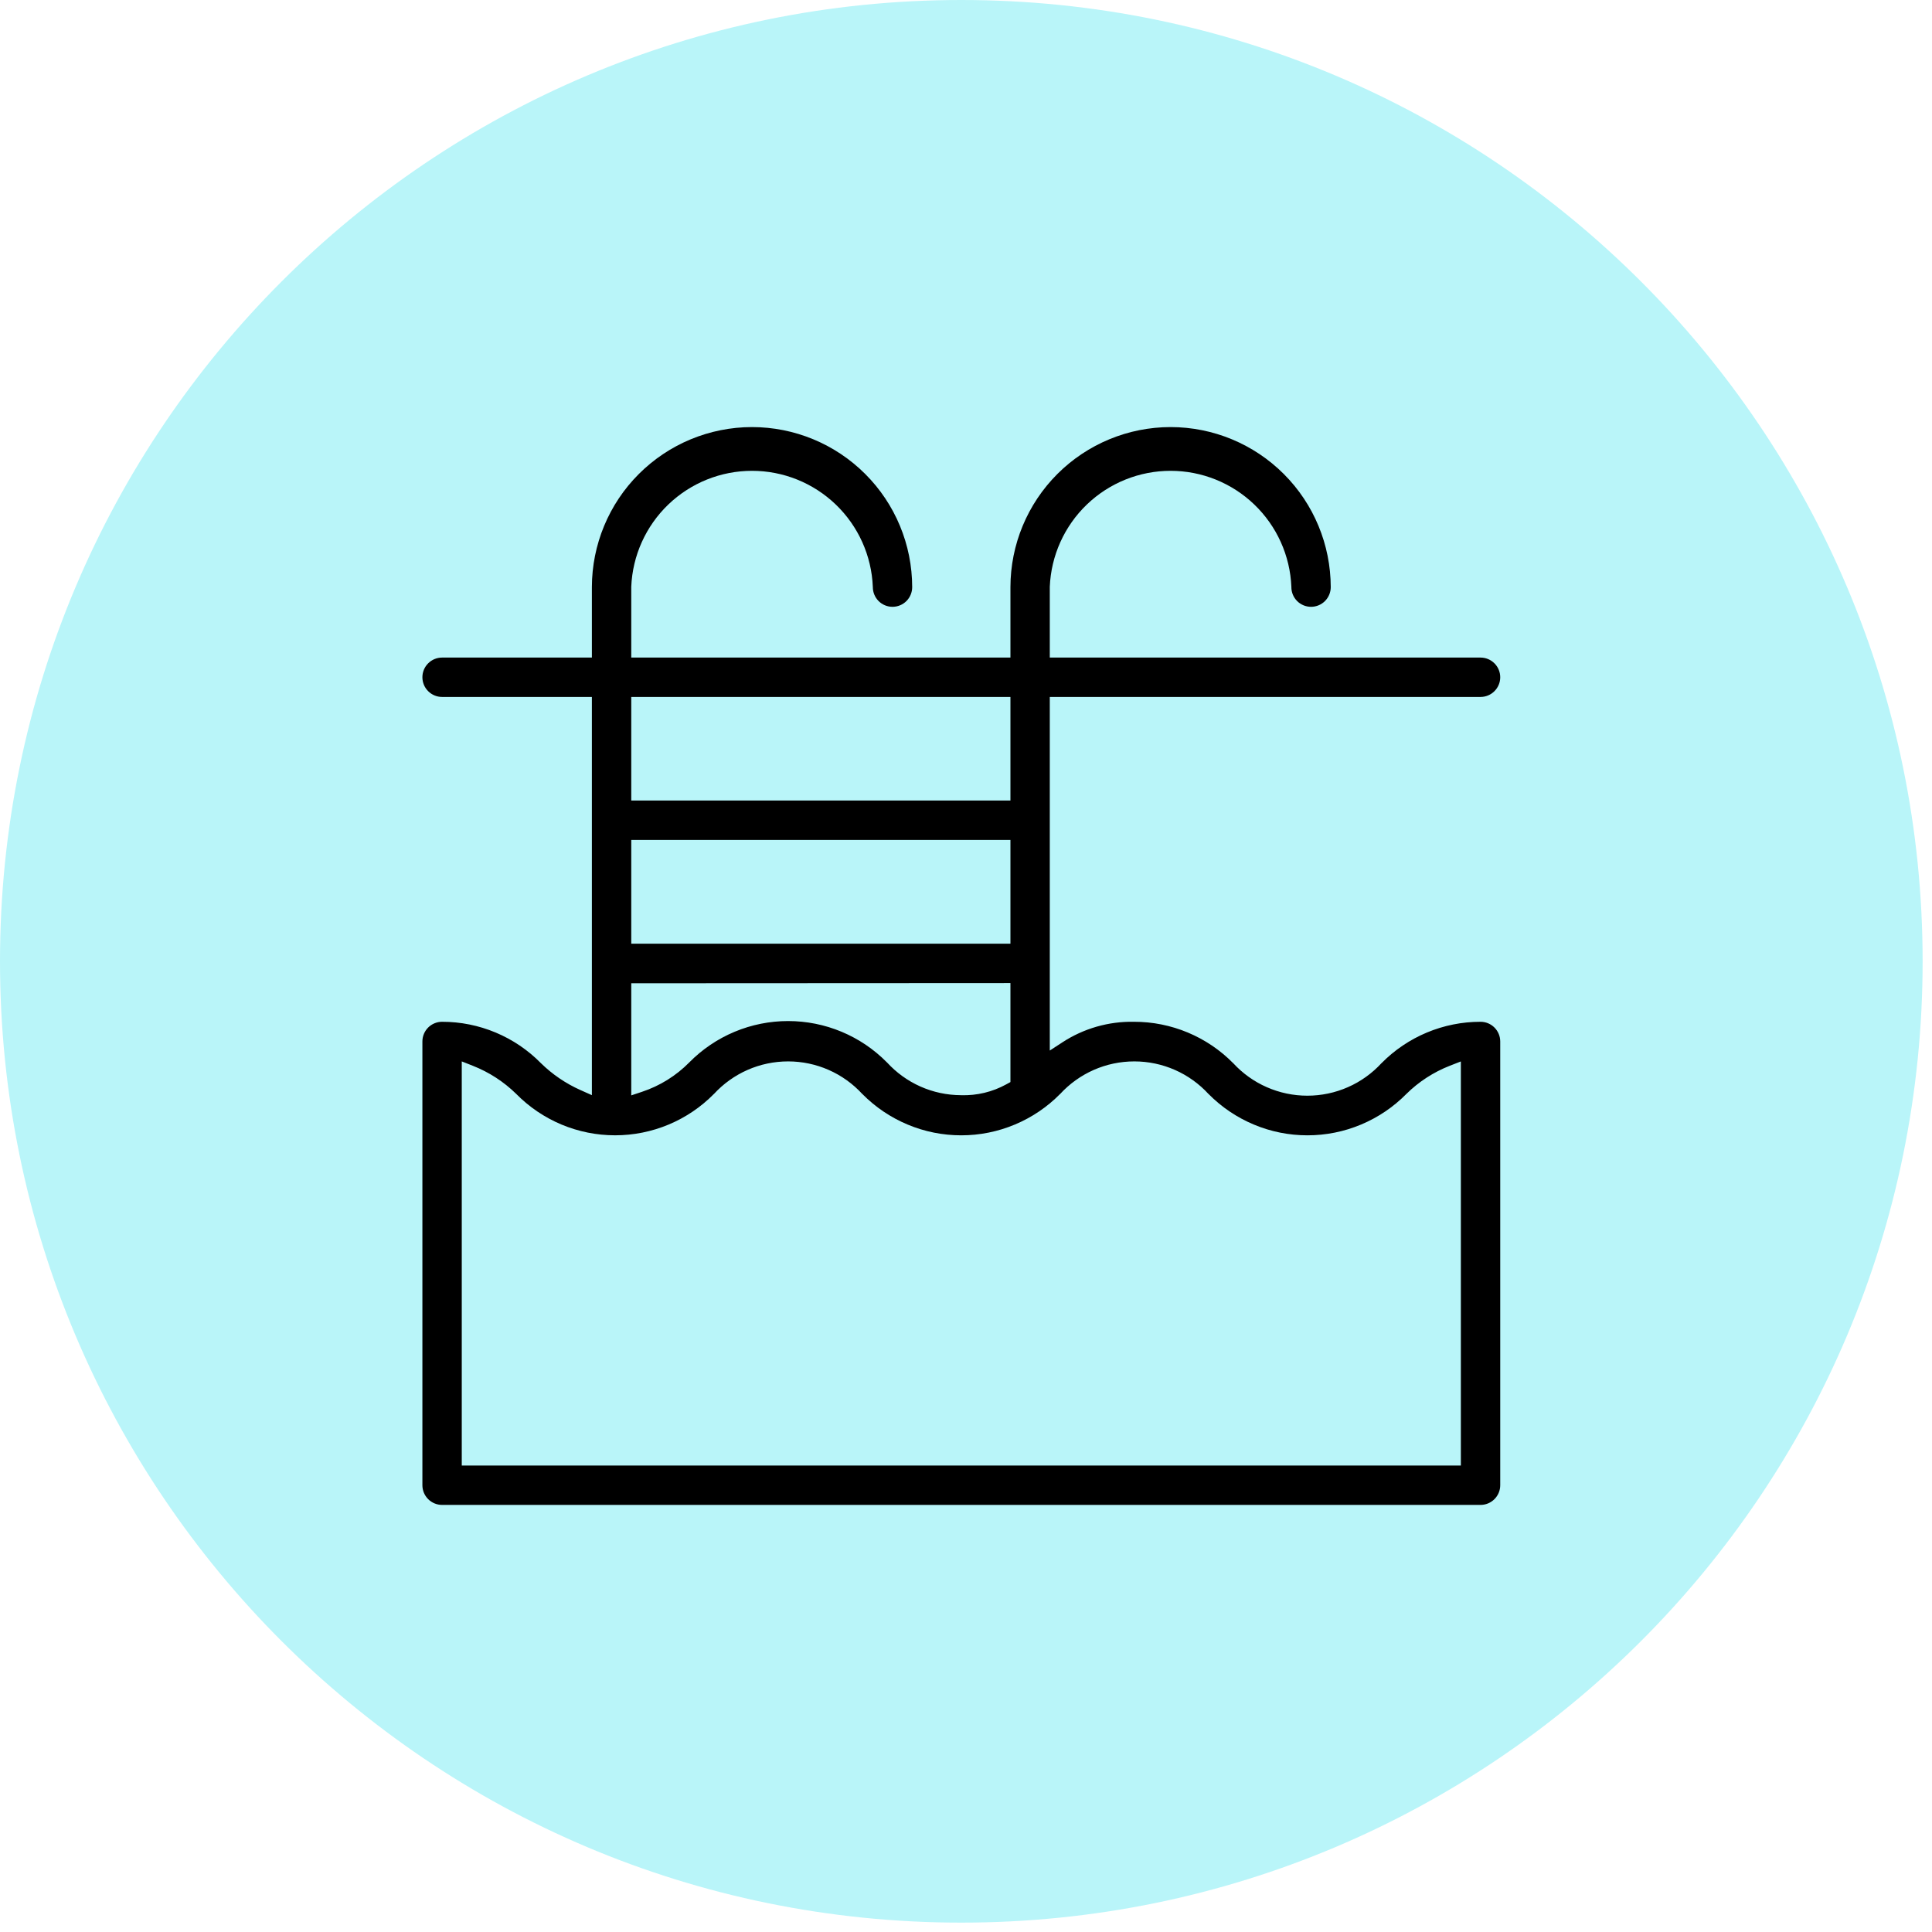 <svg width="95" height="95" viewBox="0 0 95 95" fill="none" xmlns="http://www.w3.org/2000/svg">
<path d="M94.539 47.269C94.539 73.376 73.376 94.539 47.269 94.539C21.163 94.539 0 73.376 0 47.269C0 21.163 21.163 0 47.269 0C73.376 0 94.539 21.163 94.539 47.269Z" fill="#B9F5F9"/>
<g clip-path="url(#clip0_4131_1461)">
<path d="M24.371 50.771C23.537 50.422 22.642 50.242 21.738 50.243C21.481 50.243 21.235 50.345 21.053 50.526C20.872 50.708 20.77 50.954 20.77 51.211V73.031C20.77 73.288 20.872 73.534 21.053 73.715C21.235 73.897 21.481 73.999 21.738 73.999H72.801C73.058 73.999 73.304 73.897 73.485 73.715C73.667 73.534 73.769 73.288 73.769 73.031V51.211C73.769 50.954 73.667 50.708 73.485 50.526C73.304 50.345 73.058 50.243 72.801 50.243C71.896 50.242 70.999 50.422 70.163 50.771C69.328 51.12 68.57 51.631 67.934 52.276L67.933 52.275C67.47 52.778 66.91 53.181 66.284 53.456C65.654 53.734 64.973 53.877 64.284 53.877C63.596 53.877 62.915 53.734 62.285 53.456C61.659 53.181 61.099 52.778 60.636 52.275L60.635 52.276C59.999 51.631 59.241 51.12 58.406 50.771C57.57 50.422 56.674 50.242 55.768 50.243H55.76C54.512 50.219 53.285 50.571 52.239 51.254L51.62 51.657V50.919V34.67V34.27H52.02H72.801C73.058 34.27 73.304 34.168 73.485 33.986C73.667 33.805 73.769 33.559 73.769 33.302C73.769 33.045 73.667 32.799 73.485 32.618C73.304 32.436 73.058 32.334 72.801 32.334H52.02H51.62V31.934V28.87V28.862L51.62 28.854C51.683 27.321 52.336 25.871 53.443 24.808C54.55 23.745 56.025 23.151 57.56 23.151C59.094 23.151 60.569 23.745 61.676 24.808C62.783 25.871 63.437 27.321 63.499 28.854L63.499 28.862V28.87C63.499 29.127 63.601 29.373 63.782 29.555C63.964 29.736 64.21 29.838 64.467 29.838C64.723 29.838 64.97 29.736 65.151 29.555C65.333 29.373 65.435 29.127 65.435 28.87C65.432 26.784 64.602 24.783 63.127 23.308C61.651 21.832 59.651 21.002 57.564 21C55.476 21 53.473 21.829 51.995 23.305C50.518 24.781 49.687 26.782 49.685 28.871V31.934V32.334H49.285H31.44H31.04V31.934V28.87V28.862L31.04 28.854C31.102 27.321 31.755 25.871 32.862 24.808C33.969 23.745 35.444 23.151 36.979 23.151C38.514 23.151 39.989 23.745 41.096 24.808C42.203 25.871 42.856 27.321 42.918 28.854L42.919 28.862V28.87C42.919 29.127 43.021 29.373 43.202 29.555C43.384 29.736 43.63 29.838 43.886 29.838C44.143 29.838 44.389 29.736 44.571 29.555C44.752 29.373 44.854 29.127 44.854 28.87C44.852 26.782 44.021 24.78 42.543 23.305C41.066 21.829 39.063 21 36.975 21C34.888 21.002 32.888 21.832 31.412 23.308C29.936 24.783 29.107 26.784 29.104 28.871V31.934V32.334H28.704H21.738C21.481 32.334 21.235 32.436 21.053 32.618C20.872 32.799 20.77 33.045 20.77 33.302C20.77 33.559 20.872 33.805 21.053 33.986C21.235 34.168 21.481 34.27 21.738 34.27H28.704H29.104V34.67V53.235V53.851L28.541 53.6C27.821 53.279 27.164 52.832 26.601 52.281L26.596 52.276C25.961 51.631 25.205 51.12 24.371 50.771ZM31.04 38.965V34.67V34.27H31.44H49.285H49.685V34.67V38.965V39.364H49.285H31.44H31.04V38.965ZM31.04 46.004V41.7V41.3H31.44H49.285H49.685V41.7V46.004V46.404H49.285H31.44H31.04V46.004ZM31.04 53.308V48.749V48.349L31.44 48.349L49.284 48.34L49.685 48.339V48.739V52.971V53.207L49.477 53.321C48.799 53.694 48.033 53.877 47.259 53.853C47.258 53.853 47.256 53.853 47.255 53.853C47.252 53.853 47.249 53.854 47.247 53.853L47.247 53.852C46.562 53.849 45.884 53.705 45.258 53.426C44.633 53.148 44.073 52.743 43.612 52.238L43.611 52.239C42.976 51.595 42.22 51.084 41.386 50.735C40.552 50.386 39.657 50.207 38.753 50.207C37.849 50.207 36.954 50.386 36.12 50.735C35.286 51.084 34.529 51.595 33.895 52.239C33.244 52.899 32.446 53.395 31.566 53.687L31.04 53.862V53.308ZM27.612 55.297C28.446 55.646 29.341 55.825 30.245 55.825C31.149 55.825 32.044 55.646 32.878 55.297C33.712 54.948 34.469 54.437 35.103 53.793L35.104 53.794C35.567 53.291 36.128 52.888 36.753 52.612C37.383 52.334 38.064 52.191 38.753 52.191C39.441 52.191 40.122 52.334 40.752 52.612C41.378 52.888 41.939 53.291 42.401 53.794L42.402 53.793C43.038 54.437 43.795 54.948 44.63 55.297C45.464 55.647 46.36 55.826 47.265 55.826C48.17 55.826 49.065 55.647 49.9 55.297C50.735 54.948 51.492 54.437 52.127 53.793L52.128 53.794C52.591 53.291 53.152 52.888 53.777 52.612C54.407 52.334 55.088 52.191 55.777 52.191C56.465 52.191 57.147 52.334 57.777 52.612C58.402 52.888 58.963 53.291 59.425 53.794L59.426 53.793C60.062 54.437 60.819 54.948 61.654 55.297C62.488 55.647 63.384 55.826 64.289 55.826C65.194 55.826 66.09 55.647 66.924 55.297C67.759 54.948 68.516 54.437 69.152 53.793L69.156 53.789C69.765 53.188 70.491 52.718 71.288 52.406L71.833 52.193V52.779V71.663V72.063H71.433H23.105H22.706V71.663V52.779V52.191L23.252 52.407C24.047 52.72 24.772 53.19 25.382 53.788L25.387 53.793C26.022 54.437 26.778 54.948 27.612 55.297Z" fill="black"/>
</g>
<defs>
<clipPath id="clip0_4131_1461">
<rect width="52.999" height="52.999" fill="white" transform="translate(20.77 21)"/>
</clipPath>
</defs>
</svg>
